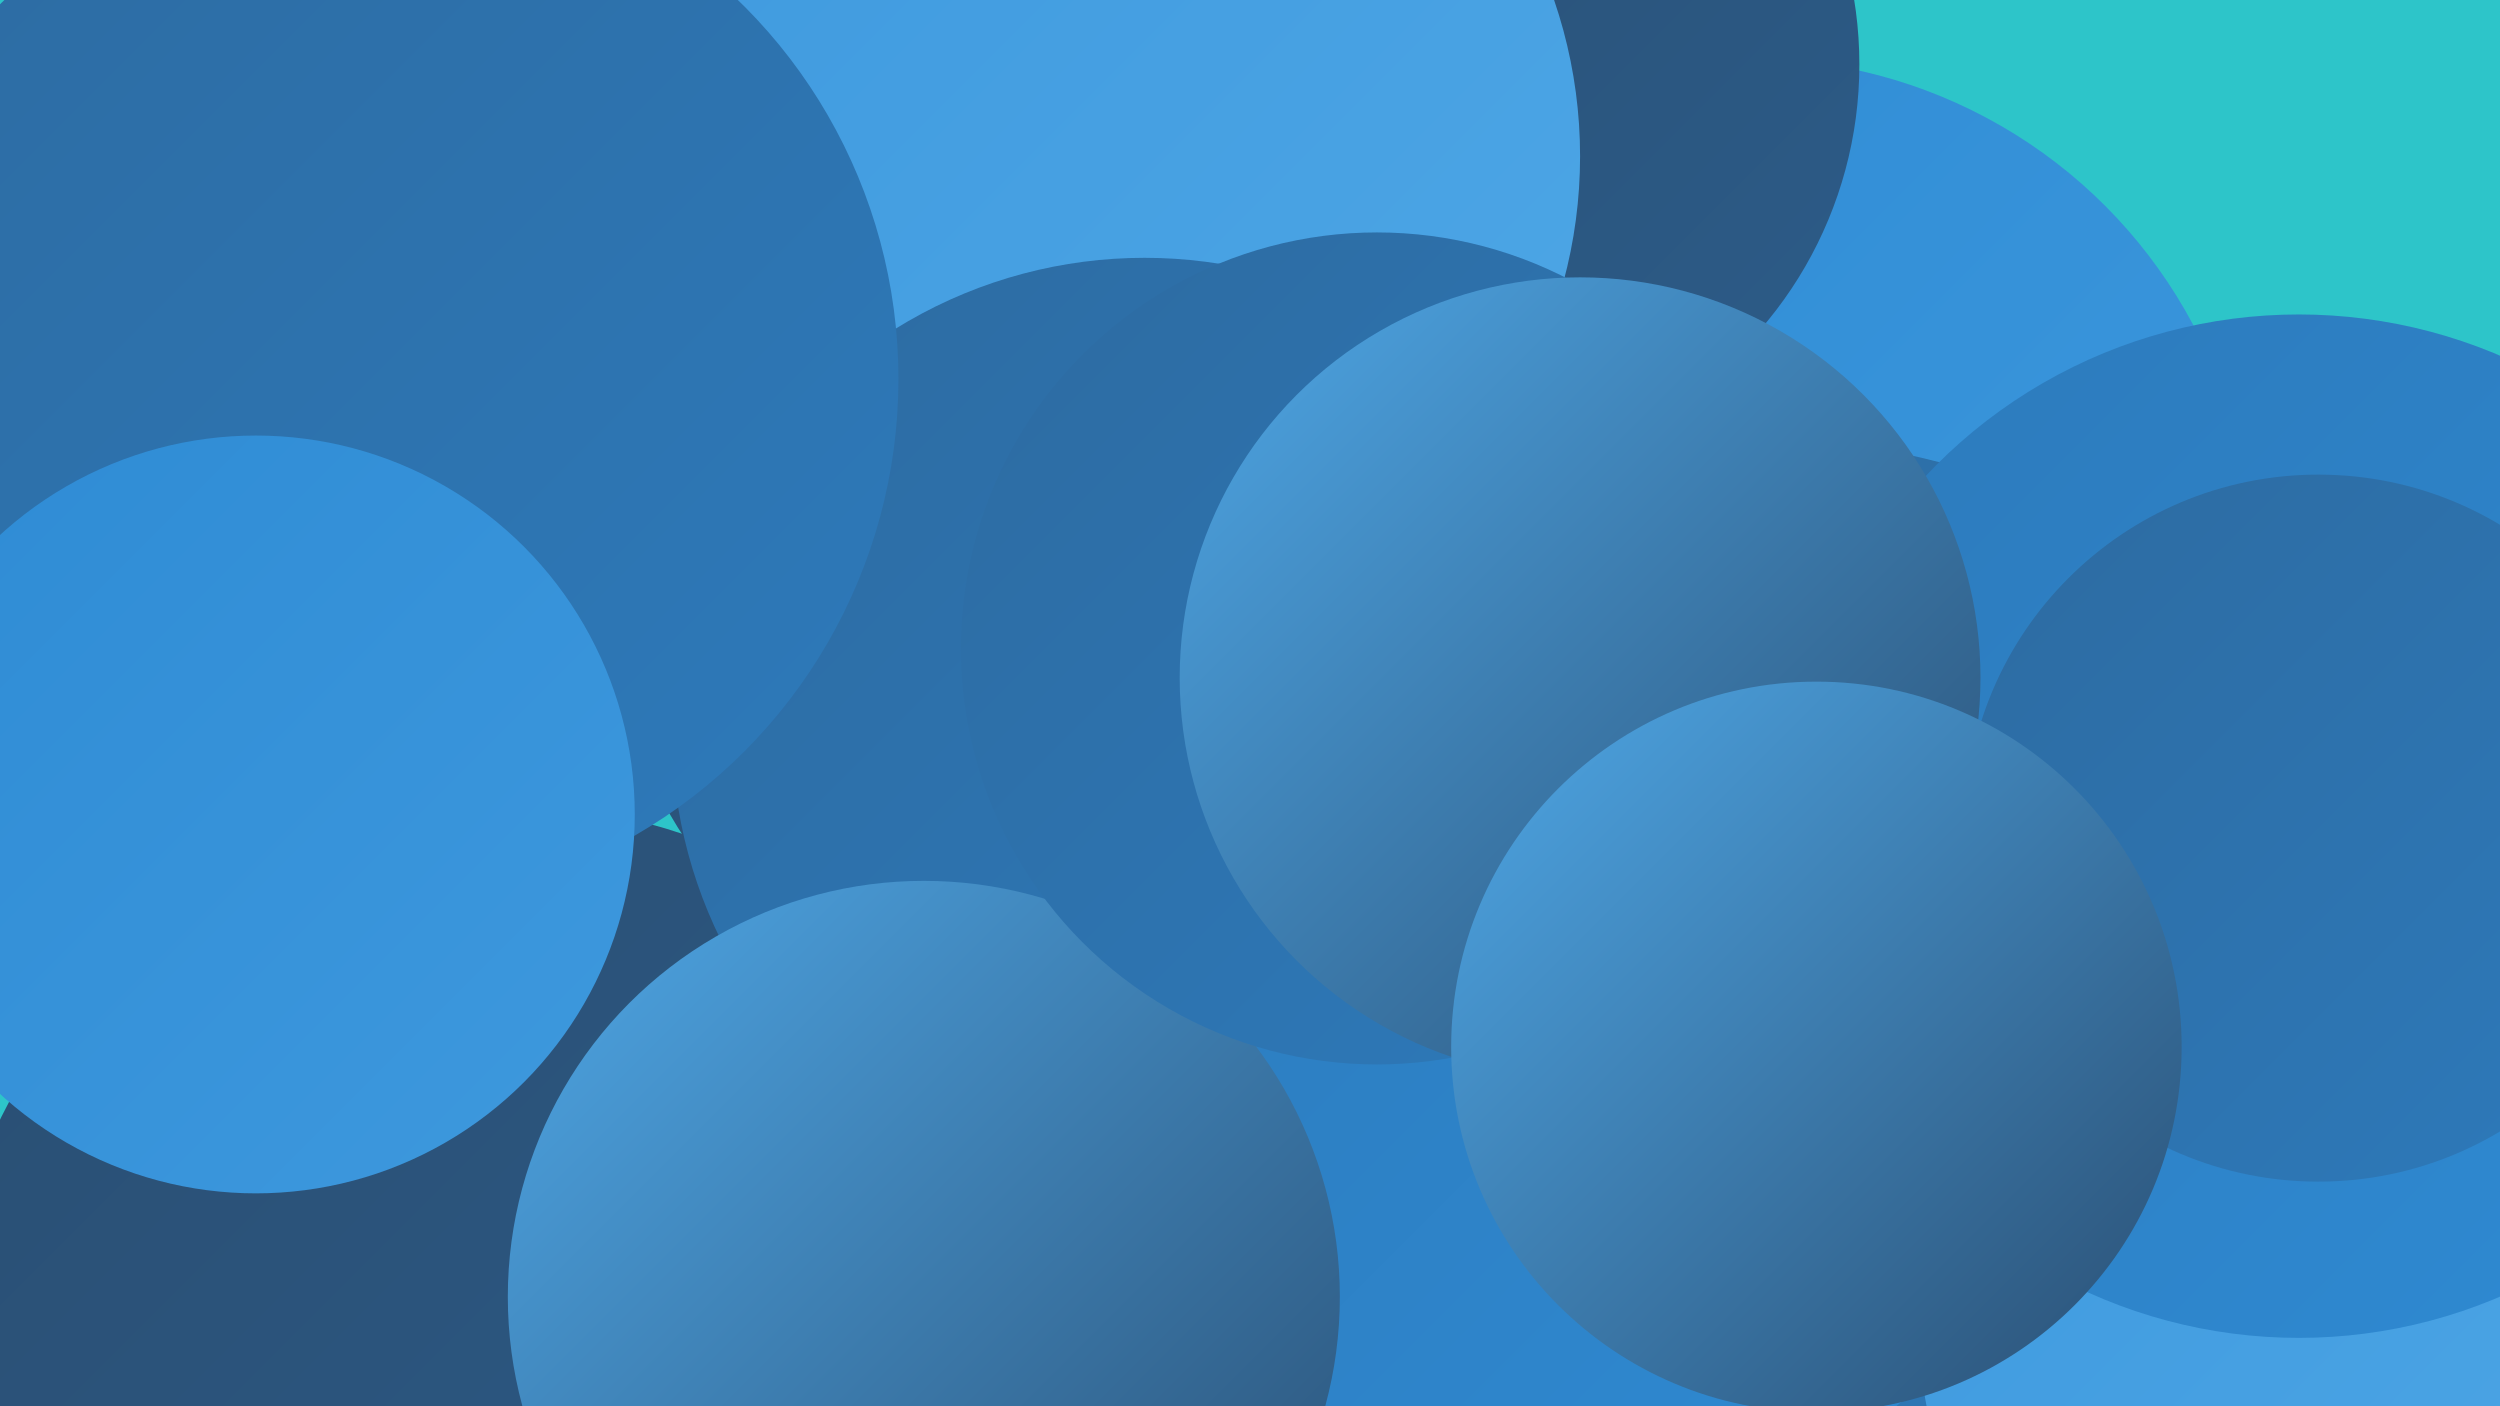 <?xml version="1.0" encoding="UTF-8"?><svg width="1280" height="720" xmlns="http://www.w3.org/2000/svg"><defs><linearGradient id="grad0" x1="0%" y1="0%" x2="100%" y2="100%"><stop offset="0%" style="stop-color:#2a4e72;stop-opacity:1" /><stop offset="100%" style="stop-color:#2c5c89;stop-opacity:1" /></linearGradient><linearGradient id="grad1" x1="0%" y1="0%" x2="100%" y2="100%"><stop offset="0%" style="stop-color:#2c5c89;stop-opacity:1" /><stop offset="100%" style="stop-color:#2d6ba1;stop-opacity:1" /></linearGradient><linearGradient id="grad2" x1="0%" y1="0%" x2="100%" y2="100%"><stop offset="0%" style="stop-color:#2d6ba1;stop-opacity:1" /><stop offset="100%" style="stop-color:#2d7abb;stop-opacity:1" /></linearGradient><linearGradient id="grad3" x1="0%" y1="0%" x2="100%" y2="100%"><stop offset="0%" style="stop-color:#2d7abb;stop-opacity:1" /><stop offset="100%" style="stop-color:#2e8bd4;stop-opacity:1" /></linearGradient><linearGradient id="grad4" x1="0%" y1="0%" x2="100%" y2="100%"><stop offset="0%" style="stop-color:#2e8bd4;stop-opacity:1" /><stop offset="100%" style="stop-color:#3e99de;stop-opacity:1" /></linearGradient><linearGradient id="grad5" x1="0%" y1="0%" x2="100%" y2="100%"><stop offset="0%" style="stop-color:#3e99de;stop-opacity:1" /><stop offset="100%" style="stop-color:#4ea7e6;stop-opacity:1" /></linearGradient><linearGradient id="grad6" x1="0%" y1="0%" x2="100%" y2="100%"><stop offset="0%" style="stop-color:#4ea7e6;stop-opacity:1" /><stop offset="100%" style="stop-color:#2a4e72;stop-opacity:1" /></linearGradient></defs><rect width="1280" height="720" fill="#2dc5c9" /><circle cx="1191" cy="576" r="194" fill="url(#grad3)" /><circle cx="896" cy="287" r="257" fill="url(#grad4)" /><circle cx="578" cy="280" r="272" fill="url(#grad0)" /><circle cx="745" cy="33" r="207" fill="url(#grad0)" /><circle cx="919" cy="515" r="288" fill="url(#grad2)" /><circle cx="562" cy="80" r="247" fill="url(#grad5)" /><circle cx="925" cy="454" r="204" fill="url(#grad3)" /><circle cx="258" cy="699" r="287" fill="url(#grad0)" /><circle cx="1012" cy="478" r="204" fill="url(#grad0)" /><circle cx="586" cy="374" r="242" fill="url(#grad2)" /><circle cx="822" cy="533" r="239" fill="url(#grad3)" /><circle cx="1175" cy="684" r="192" fill="url(#grad5)" /><circle cx="1177" cy="423" r="262" fill="url(#grad3)" /><circle cx="1187" cy="424" r="181" fill="url(#grad2)" /><circle cx="473" cy="664" r="213" fill="url(#grad6)" /><circle cx="705" cy="332" r="213" fill="url(#grad2)" /><circle cx="190" cy="194" r="270" fill="url(#grad2)" /><circle cx="809" cy="347" r="205" fill="url(#grad6)" /><circle cx="131" cy="417" r="194" fill="url(#grad4)" /><circle cx="930" cy="536" r="187" fill="url(#grad6)" /></svg>